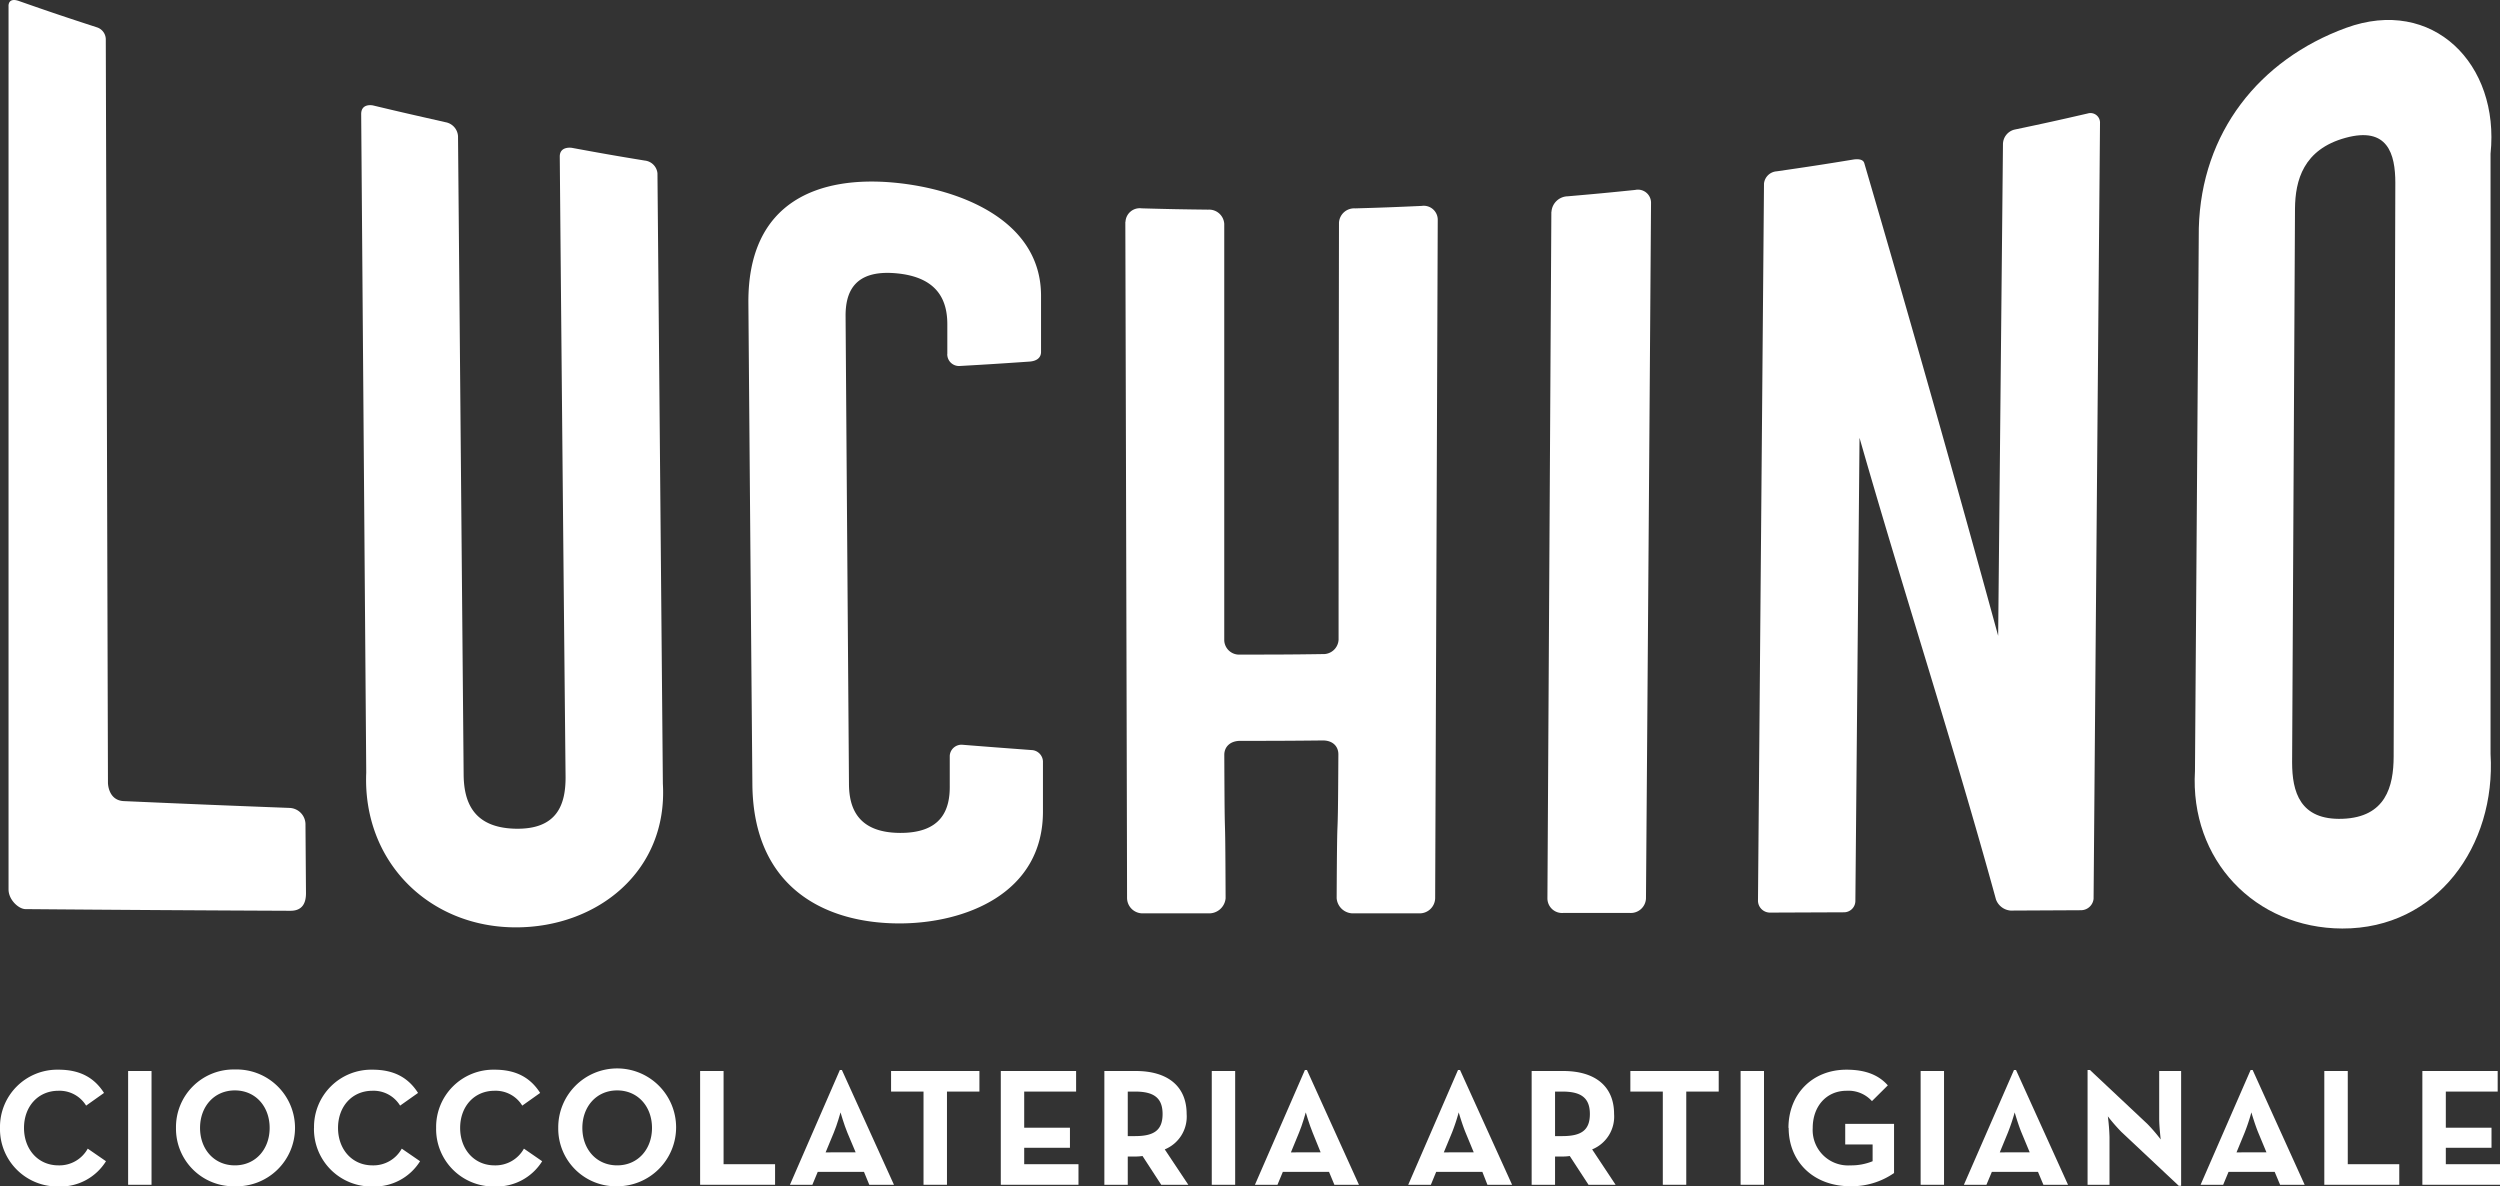 <svg xmlns="http://www.w3.org/2000/svg" class="luchino-lettering" data-name="luchino-lettering" viewBox="0 0 494.63 234.71"><rect x="0" y="0" width="494.63" height="234.71" fill="#333333" stroke="none"/><defs><style>      .cls-1 {        fill: #fff;      }    </style></defs><g><rect class="cls-1" x="25.35" y="211.9" width="4.63" height="22.51"></rect><polygon class="cls-1" points="138.52 211.9 143.16 211.9 143.16 230.34 153.35 230.34 153.35 234.41 138.52 234.41 138.52 211.9"></polygon><polygon class="cls-1" points="182.72 215.97 176.3 215.97 176.3 211.9 193.78 211.9 193.78 215.97 187.36 215.97 187.36 234.41 182.72 234.41 182.72 215.97"></polygon><polygon class="cls-1" points="198.01 211.9 212.91 211.9 212.91 215.97 202.64 215.97 202.64 223.12 211.69 223.12 211.69 227.09 202.64 227.09 202.64 230.34 213.38 230.34 213.38 234.41 198.01 234.41 198.01 211.9"></polygon><rect class="cls-1" x="239.75" y="211.9" width="4.63" height="22.51"></rect><polygon class="cls-1" points="328.99 215.97 322.57 215.97 322.57 211.9 340.05 211.9 340.05 215.97 333.63 215.97 333.63 234.41 328.99 234.41 328.99 215.97"></polygon><rect class="cls-1" x="344.38" y="211.9" width="4.63" height="22.51"></rect><rect class="cls-1" x="380" y="211.9" width="4.63" height="22.51"></rect><polygon class="cls-1" points="459.87 211.9 464.51 211.9 464.51 230.34 474.7 230.34 474.7 234.41 459.87 234.41 459.87 211.9"></polygon><polygon class="cls-1" points="479.27 211.9 494.17 211.9 494.17 215.97 483.91 215.97 483.91 223.12 492.95 223.12 492.95 227.09 483.91 227.09 483.91 230.34 494.63 230.34 494.63 234.41 479.27 234.41 479.27 211.9"></polygon><path class="cls-1" d="M60,164.76a3.27,3.27,0,0,1,3.15,3.37l.1,13.51c0,1.86-.65,3.49-3.11,3.47Q34,185,7.76,184.78c-1.34,0-3.36-1.83-3.36-3.89V6.21s-.21-1.87,2-1.12c6.18,2.17,9.28,3.21,15.49,5.23a2.52,2.52,0,0,1,1.75,2.31q.22,73.57.43,147.16s0,3.48,3.14,3.62c13.13.58,19.7.85,32.85,1.35" transform="translate(-2.71 -4.91)"></path><path class="cls-1" d="M133.86,160c1,17.31-13,28.4-29.09,28.39-17.1,0-30.35-12.94-29.6-30.63l-1-130.28c0-2.06,2-1.8,2.42-1.69,5.7,1.37,8.55,2,14.26,3.3a3,3,0,0,1,2.48,2.76l1.11,126.08c0,5.33,1.66,10.72,10.17,10.94s10-5,10-10.16Q114,97.31,113.46,35.88c0-1.94,2-1.79,2.45-1.71,5.74,1.06,8.62,1.57,14.38,2.51a2.81,2.81,0,0,1,2.5,2.52q.54,60.42,1.07,120.81" transform="translate(-2.71 -4.91)"></path><path class="cls-1" d="M190.14,74.94c0-2.34,0-3.51,0-5.86,0-4.45-1.64-9.38-10.24-10.11-8.38-.71-9.92,4-9.89,8.52q.33,46.23.67,92.44c0,4.71,1.64,9.66,9.94,9.77,8.52.1,10.07-4.74,10-9.39,0-2.35,0-3.53,0-5.87a2.33,2.33,0,0,1,2.47-2.18c5.48.44,8.22.64,13.71,1.05a2.35,2.35,0,0,1,2.26,2.23c0,3.93,0,5.9,0,9.83.07,16.44-15.6,22.24-28.37,22.24-14.55,0-28.95-6.9-29.12-27.52q-.41-47.58-.79-95.17c-.17-20.41,14.23-25.28,29-23.86,12.92,1.25,28.83,7.43,28.9,22.26,0,4.49,0,6.74,0,11.23,0,1-.67,1.77-2.25,1.9-5.53.38-8.29.56-13.8.87a2.32,2.32,0,0,1-2.5-2.38" transform="translate(-2.71 -4.91)"></path><path class="cls-1" d="M225.39,48.82a2.82,2.82,0,0,1,3.18-2.69c5.27.15,7.91.2,13.18.26a3,3,0,0,1,3.18,2.81c0,17.19,0,65.23,0,82.42a2.94,2.94,0,0,0,3.17,2.8c6.51,0,9.77,0,16.28-.1a3,3,0,0,0,3.17-2.84c0-17.2.05-65.26.08-82.47a3,3,0,0,1,3.19-2.87c5.28-.15,7.91-.25,13.18-.49a2.77,2.77,0,0,1,3.17,2.65q-.48,126.34-.51,134.32a3.07,3.07,0,0,1-3.14,3h-13a3.25,3.25,0,0,1-3.35-3c.11-22.64.23-5.82.34-28.46,0-1.59-1.12-2.78-3.15-2.75-6.5.07-9.76.08-16.26.08-2,0-3.16,1.18-3.16,2.77.09,22.61.17,5.76.26,28.36a3.27,3.27,0,0,1-3.36,3h-13a3.07,3.07,0,0,1-3.14-3q0-7.72-.34-133.82" transform="translate(-2.71 -4.91)"></path><path class="cls-1" d="M309.67,46.85a3.29,3.29,0,0,1,3.19-3.1c5.35-.46,8-.71,13.37-1.26A2.59,2.59,0,0,1,329.37,45q-.48,68.83-1,137.66a3,3,0,0,1-3.16,2.88l-13.22,0a2.9,2.9,0,0,1-3.12-2.82l.78-135.91" transform="translate(-2.71 -4.91)"></path><path class="cls-1" d="M399,33.44a3,3,0,0,1,2.25-2.88c5.82-1.22,8.72-1.86,14.52-3.2a1.89,1.89,0,0,1,2.43,1.92q-.65,76.73-1.27,153.46A2.52,2.52,0,0,1,414.4,185l-13.89.07a3.37,3.37,0,0,1-2.89-2.19c-8.4-30.61-18.27-60.81-27-91.35q-.41,45.77-.82,91.54a2.26,2.26,0,0,1-2.26,2.34l-14.57.06a2.38,2.38,0,0,1-2.44-2.3q.6-71,1.19-141.93a2.71,2.71,0,0,1,2.5-2.43c6-.87,9.07-1.33,15.09-2.32.91-.15,2-.13,2.25.69q13.66,46.64,26.49,93.53L399,33.44" transform="translate(-2.71 -4.91)"></path><path class="cls-1" d="M476.63,41.09c0-5.71-1.49-11.2-9.85-8.91s-9.95,8.43-10,14l-.57,109.56c0,5.77,1.5,11.49,10,11.17s10.08-6.36,10.09-12.33l.33-113.45m18.84-5.77V154.1c1.09,18.1-10.58,34.58-29.34,34.52-17.25-.06-30.19-13.57-29.14-31.2q.39-53.7.76-107.37c.49-18.9,11.95-33.34,29.12-39.62s30.46,7.16,28.6,24.89" transform="translate(-2.71 -4.91)"></path><path class="cls-1" d="M56.06,228.07c0-4.21-2.77-7.42-6.88-7.42s-6.89,3.21-6.89,7.42,2.78,7.41,6.89,7.41,6.88-3.21,6.88-7.41m-18.53,0a11.4,11.4,0,0,1,11.65-11.56,11.56,11.56,0,1,1,0,23.11,11.4,11.4,0,0,1-11.65-11.55" transform="translate(-2.71 -4.91)"></path><path class="cls-1" d="M64.84,228.07a11.33,11.33,0,0,1,11.58-11.52c4.07,0,7,1.45,9,4.6l-3.55,2.51a6.13,6.13,0,0,0-5.46-2.94c-4.07,0-6.82,3.14-6.82,7.35s2.75,7.41,6.82,7.41a6.4,6.4,0,0,0,5.79-3.31l3.62,2.49a10.63,10.63,0,0,1-9.41,5,11.36,11.36,0,0,1-11.58-11.55" transform="translate(-2.71 -4.91)"></path><path class="cls-1" d="M89,228.07a11.33,11.33,0,0,1,11.58-11.52c4.07,0,7,1.45,9,4.6l-3.54,2.51a6.16,6.16,0,0,0-5.47-2.94c-4.07,0-6.82,3.14-6.82,7.35s2.75,7.41,6.82,7.41a6.43,6.43,0,0,0,5.8-3.31l3.61,2.49a10.62,10.62,0,0,1-9.41,5A11.36,11.36,0,0,1,89,228.07" transform="translate(-2.71 -4.91)"></path><path class="cls-1" d="M131.71,228.07c0-4.21-2.78-7.42-6.89-7.42s-6.89,3.21-6.89,7.42,2.78,7.41,6.89,7.41,6.89-3.21,6.89-7.41m-18.55,0a11.66,11.66,0,1,1,11.66,11.55,11.41,11.41,0,0,1-11.66-11.55" transform="translate(-2.71 -4.91)"></path><path class="cls-1" d="M2.71,228.07a11.33,11.33,0,0,1,11.58-11.52c4.07,0,7,1.45,9,4.6l-3.54,2.51a6.16,6.16,0,0,0-5.47-2.94c-4.07,0-6.82,3.14-6.82,7.35s2.75,7.41,6.82,7.41a6.4,6.4,0,0,0,5.79-3.31l3.61,2.49a10.6,10.6,0,0,1-9.4,5A11.36,11.36,0,0,1,2.71,228.07" transform="translate(-2.71 -4.91)"></path><path class="cls-1" d="M172,232.9,170.36,229c-.66-1.59-1.35-4-1.35-4s-.67,2.44-1.33,4l-1.62,3.91Zm-3.12-16.29h.4l10.3,22.71h-4.88l-1.05-2.55H164.5l-1.06,2.55H159Z" transform="translate(-2.71 -4.91)"></path><path class="cls-1" d="M227.3,229.69c3.77,0,5.43-1.19,5.43-4.37s-1.72-4.44-5.43-4.44h-1.46v8.81Zm10.52,9.63h-5.36l-3.7-5.69a9.8,9.8,0,0,1-1.33.1h-1.59v5.59h-4.63V216.81h6.22c6.29,0,10.06,3,10.06,8.51a7,7,0,0,1-4.33,7Z" transform="translate(-2.71 -4.91)"></path><path class="cls-1" d="M264,232.9,262.42,229c-.66-1.59-1.36-4-1.36-4s-.67,2.44-1.33,4l-1.61,3.91Zm-3.11-16.29h.4l10.29,22.71h-4.86l-1.06-2.55h-9.14l-1.06,2.55H251Z" transform="translate(-2.71 -4.91)"></path><path class="cls-1" d="M294.29,232.9,292.68,229c-.66-1.59-1.36-4-1.36-4a39.53,39.53,0,0,1-1.33,4l-1.62,3.91Zm-3.11-16.29h.4l10.3,22.71H297L296,236.77h-9.14l-1.05,2.55h-4.48Z" transform="translate(-2.71 -4.91)"></path><path class="cls-1" d="M311.84,229.69c3.77,0,5.43-1.19,5.43-4.37s-1.72-4.44-5.43-4.44h-1.46v8.81Zm10.52,9.63H317l-3.71-5.69a9.65,9.65,0,0,1-1.32.1h-1.59v5.59h-4.63V216.81H312c6.29,0,10.06,3,10.06,8.51a7,7,0,0,1-4.34,7Z" transform="translate(-2.71 -4.91)"></path><path class="cls-1" d="M356.56,228.07c0-6.66,4.69-11.52,11.48-11.52,3.68,0,6.32,1,8.18,3.1l-3.14,3.12a6.25,6.25,0,0,0-5-2.05c-4.07,0-6.72,3.14-6.72,7.35a7,7,0,0,0,7.45,7.41,11.1,11.1,0,0,0,4.4-.82v-3.32h-5.42v-4.07h9.66V237a14.72,14.72,0,0,1-8.64,2.61c-7.35,0-12.21-4.9-12.21-11.55" transform="translate(-2.71 -4.91)"></path><path class="cls-1" d="M404.29,232.9,402.67,229c-.66-1.59-1.35-4-1.35-4a40.73,40.73,0,0,1-1.34,4l-1.61,3.91Zm-3.11-16.29h.4l10.29,22.71H407l-1.07-2.55h-9.13l-1.07,2.55h-4.46Z" transform="translate(-2.71 -4.91)"></path><path class="cls-1" d="M422.43,228.86a34.33,34.33,0,0,1-2.68-3.08,39.67,39.67,0,0,1,.33,4.11v9.43h-4.34V216.61h.47l11.35,10.66a31.65,31.65,0,0,1,2.65,3.08s-.3-2.55-.3-4.11v-9.43h4.34v22.71h-.47Z" transform="translate(-2.71 -4.91)"></path><path class="cls-1" d="M451.13,232.9,449.51,229c-.66-1.59-1.36-4-1.36-4a39.53,39.53,0,0,1-1.33,4l-1.61,3.91ZM448,216.61h.4l10.29,22.71h-4.86l-1.07-2.55h-9.13l-1.06,2.55h-4.47Z" transform="translate(-2.71 -4.91)"></path></g></svg>